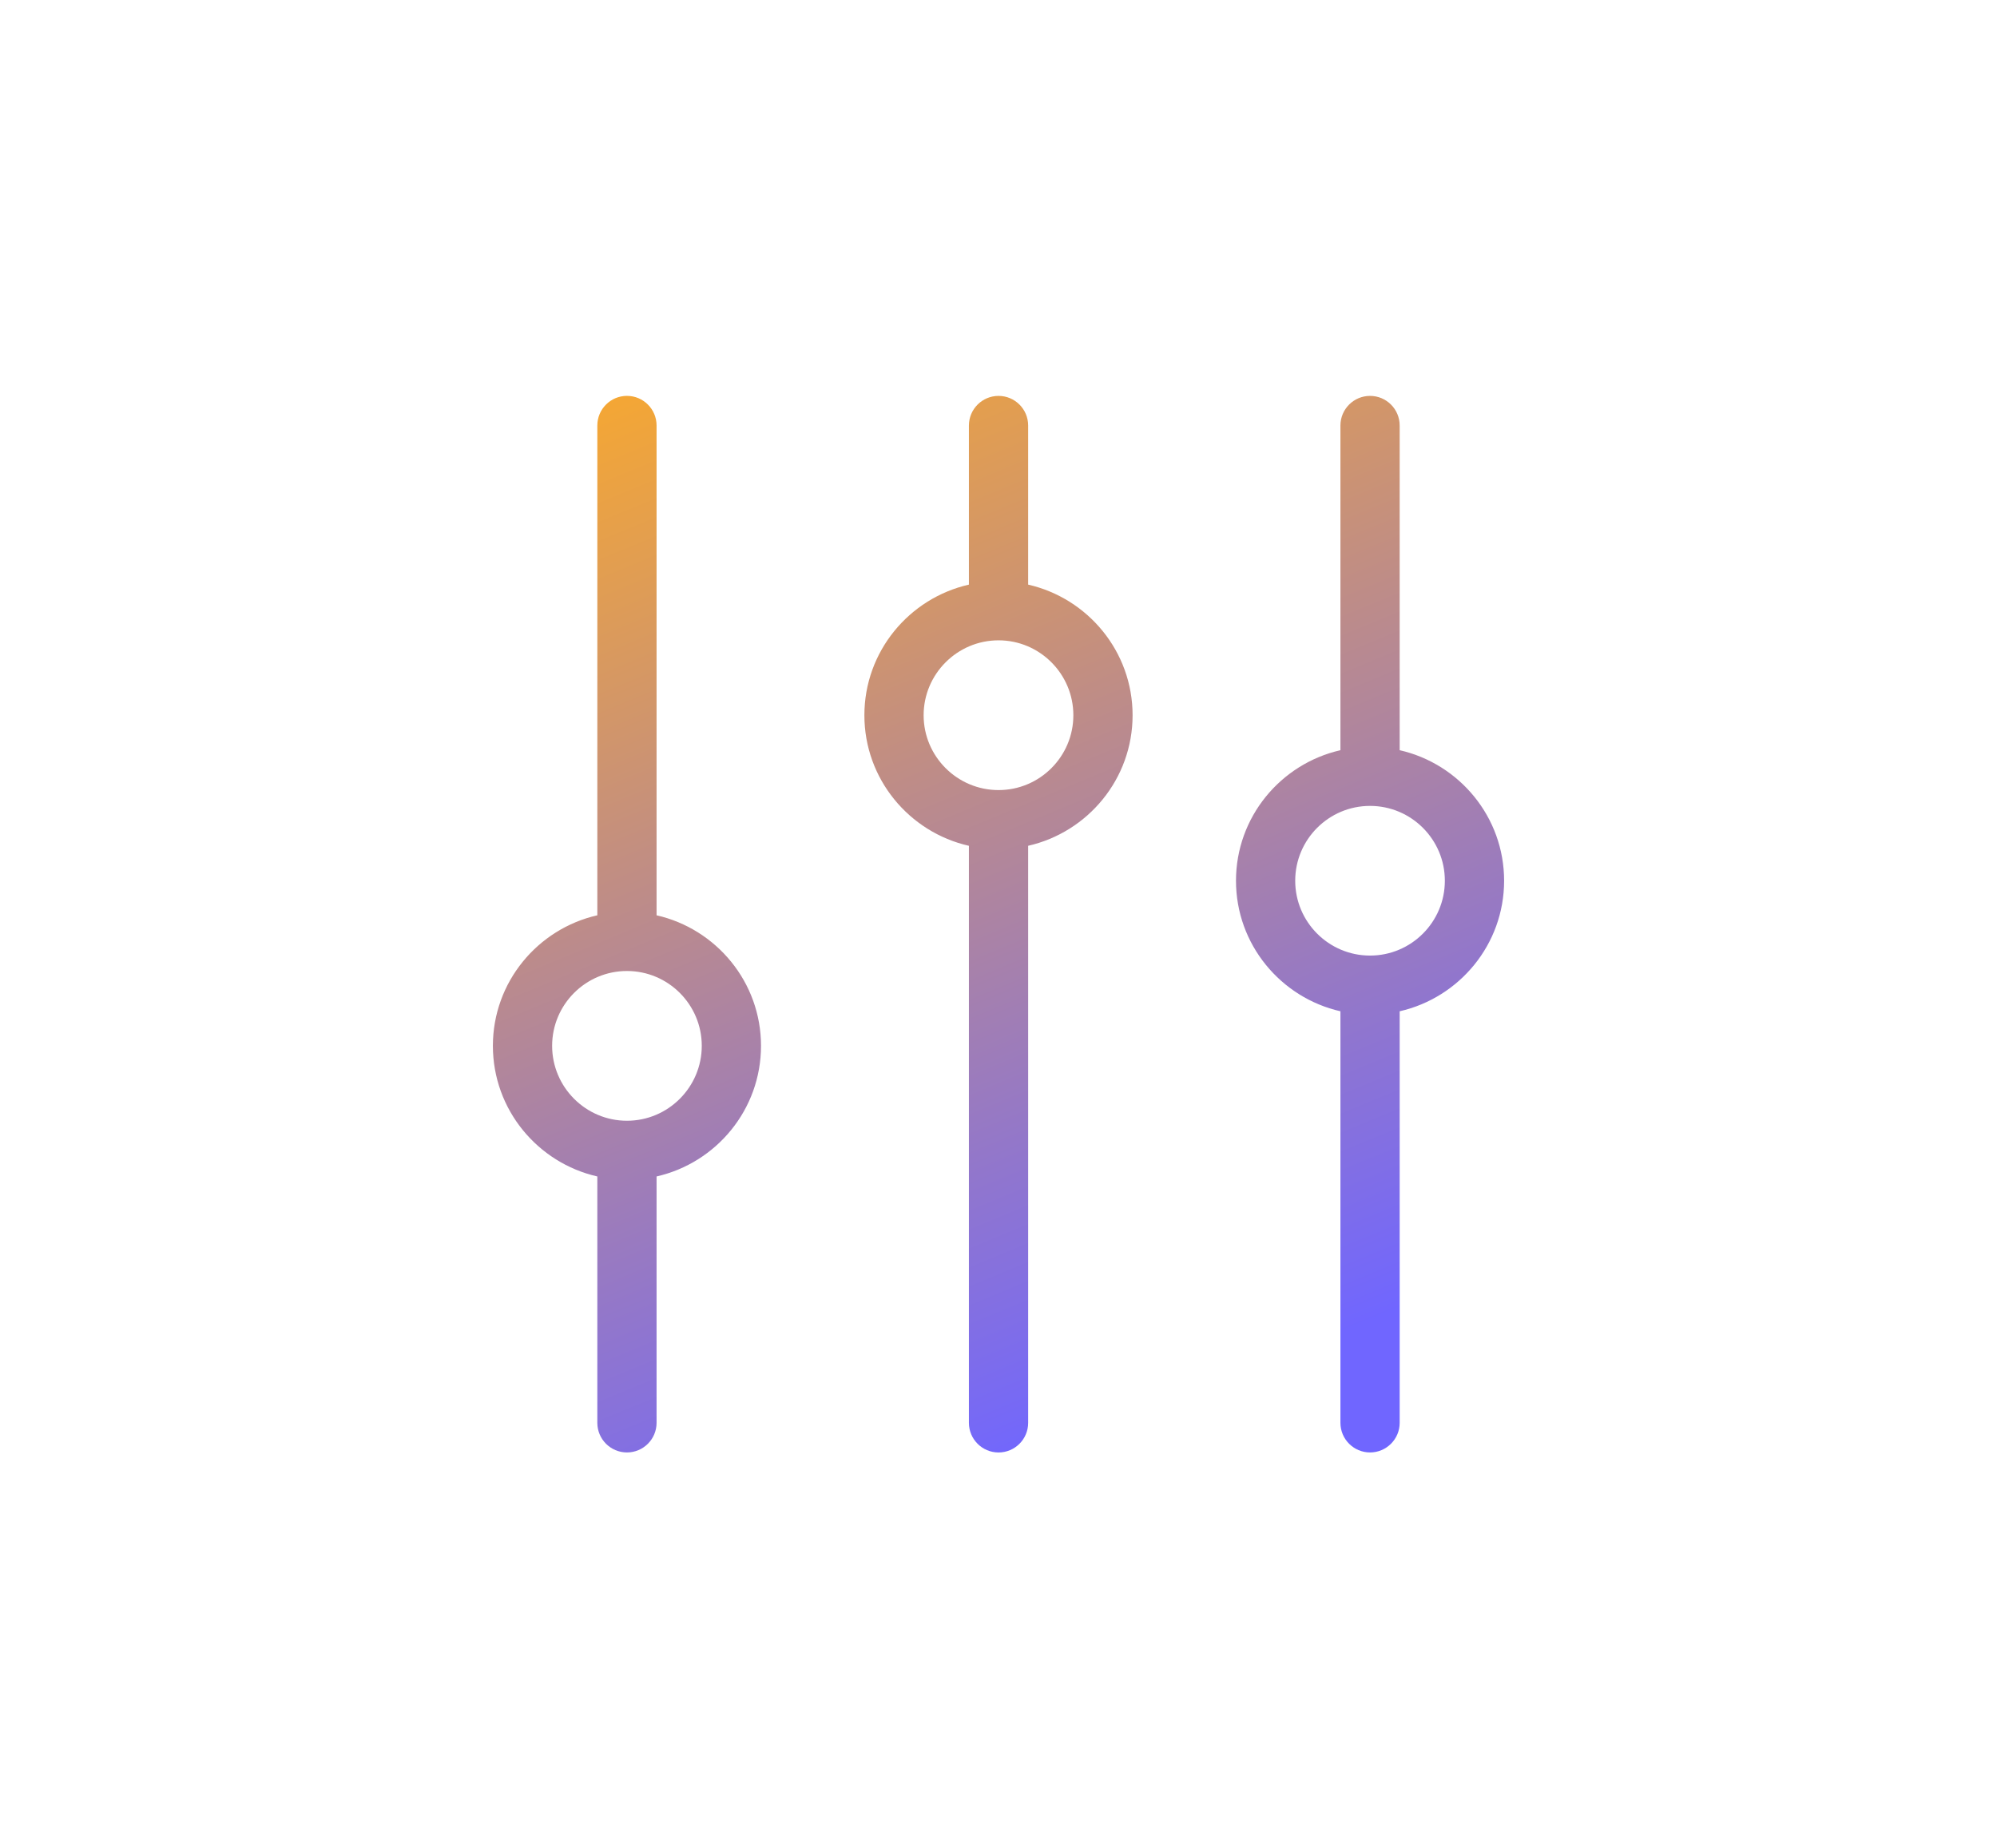 <?xml version="1.0" encoding="UTF-8"?>
<svg id="uuid-a727e219-d52e-4dc3-baa0-57676fe9a412" data-name="uuid-71fd0a8f-1132-4886-b5d0-b09e114e8a17" xmlns="http://www.w3.org/2000/svg" width="90.003" height="83.286" xmlns:xlink="http://www.w3.org/1999/xlink" viewBox="0 0 90.003 83.286">
  <defs>
    <linearGradient id="uuid-4a960ef3-474a-470f-a71d-b5be6a5b9c00" data-name="Naamloos verloop 6" x1="32.463" y1="11.342" x2="53.773" y2="62.84" gradientUnits="userSpaceOnUse">
      <stop offset="0" stop-color="#ffac24"/>
      <stop offset="1" stop-color="#7066ff"/>
    </linearGradient>
  </defs>
  <path d="M29.591,41.243v-22.07c0-.737-.598-1.335-1.335-1.335s-1.335.598-1.335,1.335v22.07c-2.689.611-4.707,3.012-4.707,5.882,0,2.873,2.018,5.274,4.707,5.886v11.101c0,.737.598,1.335,1.335,1.335s1.335-.598,1.335-1.335v-11.101c2.689-.611,4.707-3.012,4.707-5.886,0-2.871-2.018-5.271-4.707-5.882ZM28.256,50.501c-1.86,0-3.372-1.516-3.372-3.376s1.512-3.372,3.372-3.372,3.372,1.512,3.372,3.372-1.512,3.376-3.372,3.376ZM46.338,26.343v-7.169c0-.737-.598-1.335-1.335-1.335s-1.335.598-1.335,1.335v7.169c-2.692.611-4.711,3.012-4.711,5.886,0,2.871,2.019,5.272,4.711,5.883v26.001c0,.737.598,1.335,1.335,1.335s1.335-.598,1.335-1.335v-26.002c2.689-.611,4.707-3.012,4.707-5.882,0-2.873-2.018-5.274-4.707-5.886ZM45.003,35.601c-1.86,0-3.376-1.512-3.376-3.372s1.516-3.376,3.376-3.376,3.372,1.516,3.372,3.376-1.512,3.372-3.372,3.372ZM67.789,39.686c0-2.871-2.018-5.271-4.707-5.882v-14.63c0-.737-.598-1.335-1.335-1.335s-1.335.598-1.335,1.335v14.63c-2.689.611-4.707,3.012-4.707,5.882s2.018,5.271,4.707,5.882v18.544c0,.737.598,1.335,1.335,1.335s1.335-.598,1.335-1.335v-18.544c2.689-.611,4.707-3.012,4.707-5.882ZM61.746,43.058c-1.86,0-3.372-1.512-3.372-3.372s1.512-3.372,3.372-3.372,3.372,1.512,3.372,3.372-1.512,3.372-3.372,3.372Z" style="fill: url(#uuid-4a960ef3-474a-470f-a71d-b5be6a5b9c00);"/>
</svg>